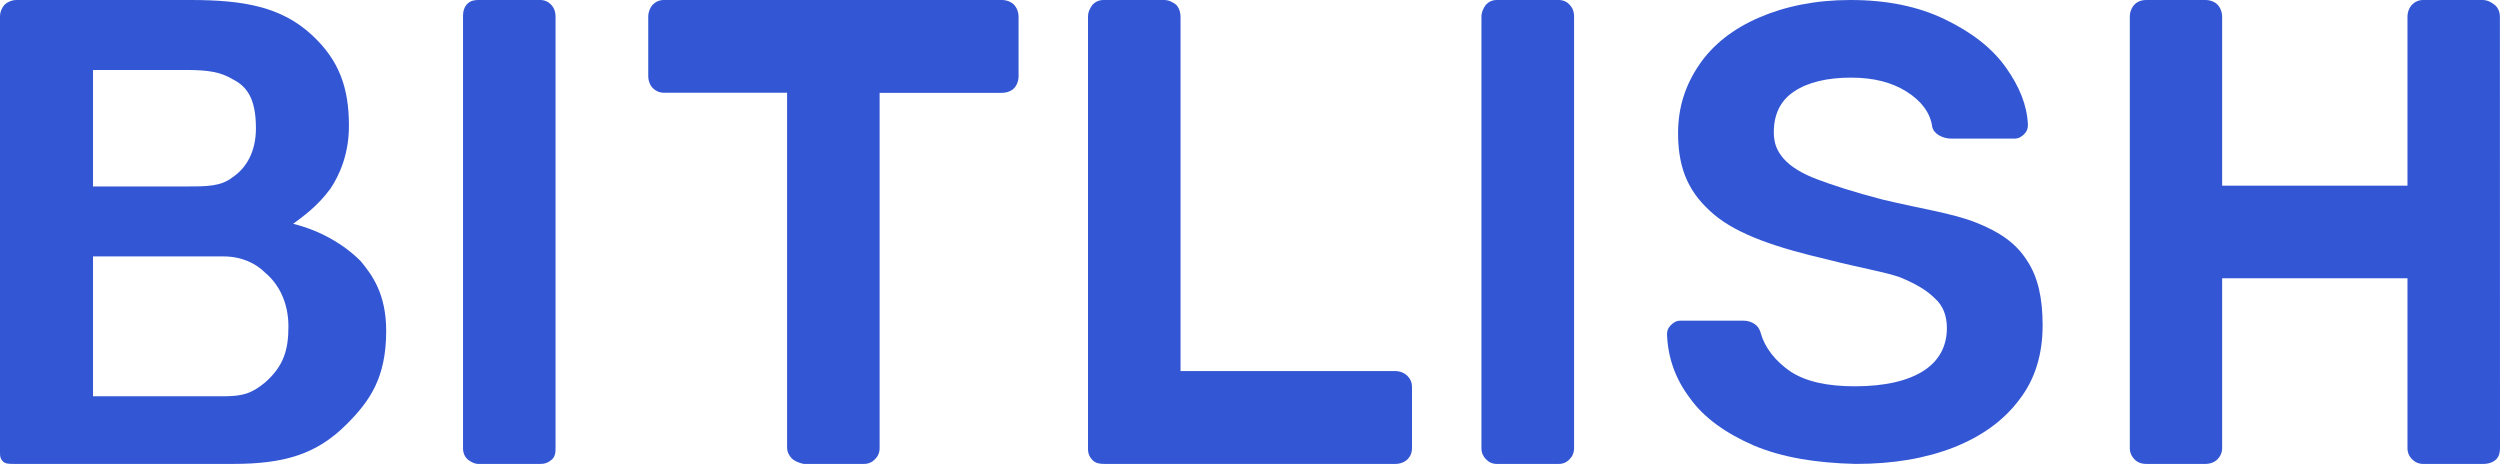 <?xml version="1.0" encoding="UTF-8"?>
<svg xmlns="http://www.w3.org/2000/svg" xmlns:xlink="http://www.w3.org/1999/xlink" width="97pt" height="18pt" viewBox="0 0 97 18" version="1.1">
<g id="surface1">
<path style=" stroke:none;fill-rule:nonzero;fill:rgb(20%,34.118%,83.137%);fill-opacity:1;" d="M 18.137 17.82 C 18.031 17.715 17.965 17.57 17.965 17.391 L 17.965 0.609 C 17.965 0.43 18.02 0.258 18.137 0.145 C 18.266 0.02 18.418 0 18.555 0 L 20.961 0 C 21.137 0 21.277 0.07 21.383 0.18 C 21.484 0.289 21.555 0.43 21.555 0.648 L 21.555 17.426 C 21.555 17.605 21.52 17.75 21.383 17.855 C 21.242 17.965 21.137 18 20.961 18 L 18.555 18 C 18.418 18 18.277 17.93 18.137 17.82 Z M 18.137 17.82 "/>
<path style=" stroke:none;fill-rule:nonzero;fill:rgb(20%,34.118%,83.137%);fill-opacity:1;" d="M 30.719 17.785 C 30.613 17.676 30.539 17.531 30.539 17.352 L 30.539 3.598 L 25.758 3.598 C 25.582 3.598 25.438 3.527 25.328 3.418 C 25.223 3.312 25.152 3.133 25.152 2.953 L 25.152 0.648 C 25.152 0.469 25.223 0.289 25.328 0.18 C 25.438 0.07 25.578 0 25.758 0 L 38.875 0 C 39.055 0 39.234 0.07 39.34 0.18 C 39.445 0.285 39.52 0.469 39.52 0.648 L 39.52 2.965 C 39.52 3.145 39.445 3.324 39.34 3.43 C 39.23 3.539 39.055 3.602 38.875 3.602 L 34.129 3.602 L 34.129 17.391 C 34.129 17.57 34.059 17.711 33.949 17.82 C 33.844 17.93 33.699 18 33.523 18 L 31.184 18 C 31.008 17.965 30.828 17.891 30.719 17.785 Z M 30.719 17.785 "/>
<path style=" stroke:none;fill-rule:nonzero;fill:rgb(20%,34.118%,83.137%);fill-opacity:1;" d="M 42.391 17.855 C 42.285 17.75 42.215 17.605 42.215 17.426 L 42.215 0.648 C 42.215 0.469 42.285 0.324 42.391 0.18 C 42.5 0.07 42.641 0 42.82 0 L 45.164 0 C 45.344 0 45.484 0.07 45.629 0.18 C 45.738 0.285 45.805 0.453 45.805 0.676 L 45.805 14.398 L 54.145 14.398 C 54.324 14.398 54.504 14.477 54.609 14.586 C 54.719 14.695 54.785 14.836 54.785 15.016 L 54.785 17.391 C 54.785 17.57 54.719 17.715 54.613 17.82 C 54.504 17.93 54.324 18 54.145 18 L 42.855 18 C 42.664 18 42.52 17.977 42.391 17.855 Z M 42.391 17.855 "/>
<path style=" stroke:none;fill-rule:nonzero;fill:rgb(20%,34.118%,83.137%);fill-opacity:1;" d="M 57.656 17.82 C 57.551 17.715 57.48 17.57 57.48 17.391 L 57.48 0.648 C 57.48 0.469 57.551 0.324 57.656 0.18 C 57.762 0.07 57.898 0 58.074 0 L 60.48 0 C 60.656 0 60.797 0.07 60.898 0.18 C 61.004 0.289 61.074 0.43 61.074 0.648 L 61.074 17.391 C 61.074 17.57 61.004 17.715 60.898 17.82 C 60.797 17.93 60.656 18 60.48 18 L 58.074 18 C 57.898 18 57.762 17.93 57.656 17.82 Z M 57.656 17.82 "/>
<path style=" stroke:none;fill-rule:nonzero;fill:rgb(20%,34.118%,83.137%);fill-opacity:1;" d="M 82.816 17.82 C 82.707 17.711 82.637 17.566 82.637 17.387 L 82.637 0.648 C 82.637 0.469 82.707 0.289 82.816 0.18 C 82.922 0.07 83.066 0 83.281 0 L 85.574 0 C 85.754 0 85.934 0.07 86.039 0.18 C 86.148 0.289 86.219 0.469 86.219 0.648 L 86.219 7.203 L 93.41 7.203 L 93.41 0.648 C 93.41 0.469 93.48 0.289 93.59 0.18 C 93.699 0.07 93.84 0 94.02 0 L 96.316 0 C 96.496 0 96.641 0.07 96.781 0.18 C 96.926 0.289 96.996 0.469 96.996 0.648 L 97 17.387 C 97 17.566 96.961 17.711 96.855 17.82 C 96.746 17.93 96.566 18 96.352 18 L 94.02 18 C 93.84 18 93.699 17.93 93.59 17.82 C 93.48 17.711 93.41 17.566 93.41 17.387 L 93.41 10.797 L 86.219 10.797 L 86.219 17.387 C 86.219 17.566 86.148 17.711 86.039 17.82 C 85.934 17.93 85.754 18 85.574 18 L 83.281 18 C 83.066 18 82.922 17.93 82.816 17.82 Z M 82.816 17.82 "/>
<path style=" stroke:none;fill-rule:nonzero;fill:rgb(20%,34.118%,83.137%);fill-opacity:1;" d="M 68.039 17.281 C 66.969 16.816 66.109 16.207 65.574 15.453 C 65 14.699 64.715 13.875 64.68 12.98 C 64.68 12.836 64.715 12.73 64.824 12.621 C 64.93 12.512 65.039 12.441 65.215 12.441 L 67.637 12.441 C 67.816 12.441 67.984 12.496 68.109 12.594 C 68.246 12.703 68.289 12.824 68.324 12.945 C 68.48 13.5 68.895 14.02 69.469 14.414 C 70.074 14.809 70.898 14.988 71.969 14.988 C 73.148 14.988 74.039 14.773 74.648 14.379 C 75.254 13.984 75.539 13.41 75.539 12.73 C 75.539 12.262 75.398 11.867 75.078 11.582 C 74.754 11.258 74.328 11.008 73.719 10.758 C 73.109 10.543 72.184 10.398 70.93 10.074 C 68.93 9.609 67.43 9.105 66.5 8.32 C 65.574 7.531 65.109 6.633 65.109 5.164 C 65.109 4.16 65.395 3.297 65.93 2.512 C 66.465 1.723 67.254 1.113 68.254 0.68 C 69.25 0.25 70.434 0 71.789 0 C 73.219 0 74.434 0.25 75.469 0.754 C 76.504 1.254 77.293 1.863 77.828 2.617 C 78.363 3.371 78.648 4.086 78.684 4.84 C 78.684 4.984 78.648 5.094 78.543 5.199 C 78.434 5.309 78.328 5.379 78.148 5.379 L 75.719 5.379 C 75.359 5.379 75.02 5.184 74.969 4.914 C 74.898 4.375 74.539 3.906 73.969 3.551 C 73.398 3.191 72.684 3.012 71.824 3.012 C 70.895 3.012 70.145 3.191 69.609 3.551 C 69.074 3.906 68.824 4.445 68.824 5.129 C 68.824 5.594 68.965 5.879 69.215 6.168 C 69.504 6.488 69.93 6.738 70.504 6.957 C 71.074 7.172 71.934 7.457 73.039 7.742 C 74.539 8.102 75.762 8.273 76.684 8.641 C 77.582 9 78.219 9.43 78.648 10.109 C 79.078 10.754 79.254 11.578 79.254 12.621 C 79.254 13.73 78.969 14.699 78.363 15.488 C 77.754 16.312 76.898 16.922 75.824 17.352 C 74.719 17.785 73.469 18 72.004 18 C 70.469 17.965 69.145 17.75 68.039 17.281 Z M 68.039 17.281 "/>
<path style=" stroke:none;fill-rule:nonzero;fill:rgb(20%,34.118%,83.137%);fill-opacity:1;" d="M 0.105 17.895 C 0.016 17.801 0 17.73 0 17.547 L 0 0.633 C 0 0.453 0.09 0.27 0.18 0.18 C 0.27 0.09 0.453 0 0.633 0 L 7.402 0 C 9.477 0 10.922 0.27 12.098 1.355 C 13.18 2.352 13.539 3.438 13.539 4.883 C 13.539 5.969 13.18 6.785 12.816 7.328 C 12.277 8.051 11.734 8.41 11.375 8.684 C 12.457 8.953 13.359 9.496 13.992 10.129 C 14.441 10.672 14.984 11.398 14.984 12.844 C 14.984 14.652 14.352 15.559 13.449 16.461 C 12.277 17.637 11.012 18 9.027 18 L 0.547 18 C 0.273 18 0.195 17.984 0.105 17.895 Z M 9.027 6.875 C 9.566 6.512 9.93 5.879 9.93 4.977 C 9.93 3.801 9.566 3.348 9.027 3.074 C 8.574 2.805 8.125 2.715 7.223 2.715 L 3.609 2.715 L 3.609 7.234 C 3.609 7.234 6.41 7.234 7.223 7.234 C 8.035 7.234 8.574 7.234 9.027 6.875 Z M 8.664 15.375 C 9.387 15.375 9.75 15.285 10.289 14.836 C 11.012 14.199 11.191 13.566 11.191 12.664 C 11.191 11.758 10.832 11.035 10.289 10.582 C 9.93 10.223 9.387 9.949 8.664 9.949 L 3.609 9.949 L 3.609 15.375 Z M 8.664 15.375 "/>
</g>
</svg>
